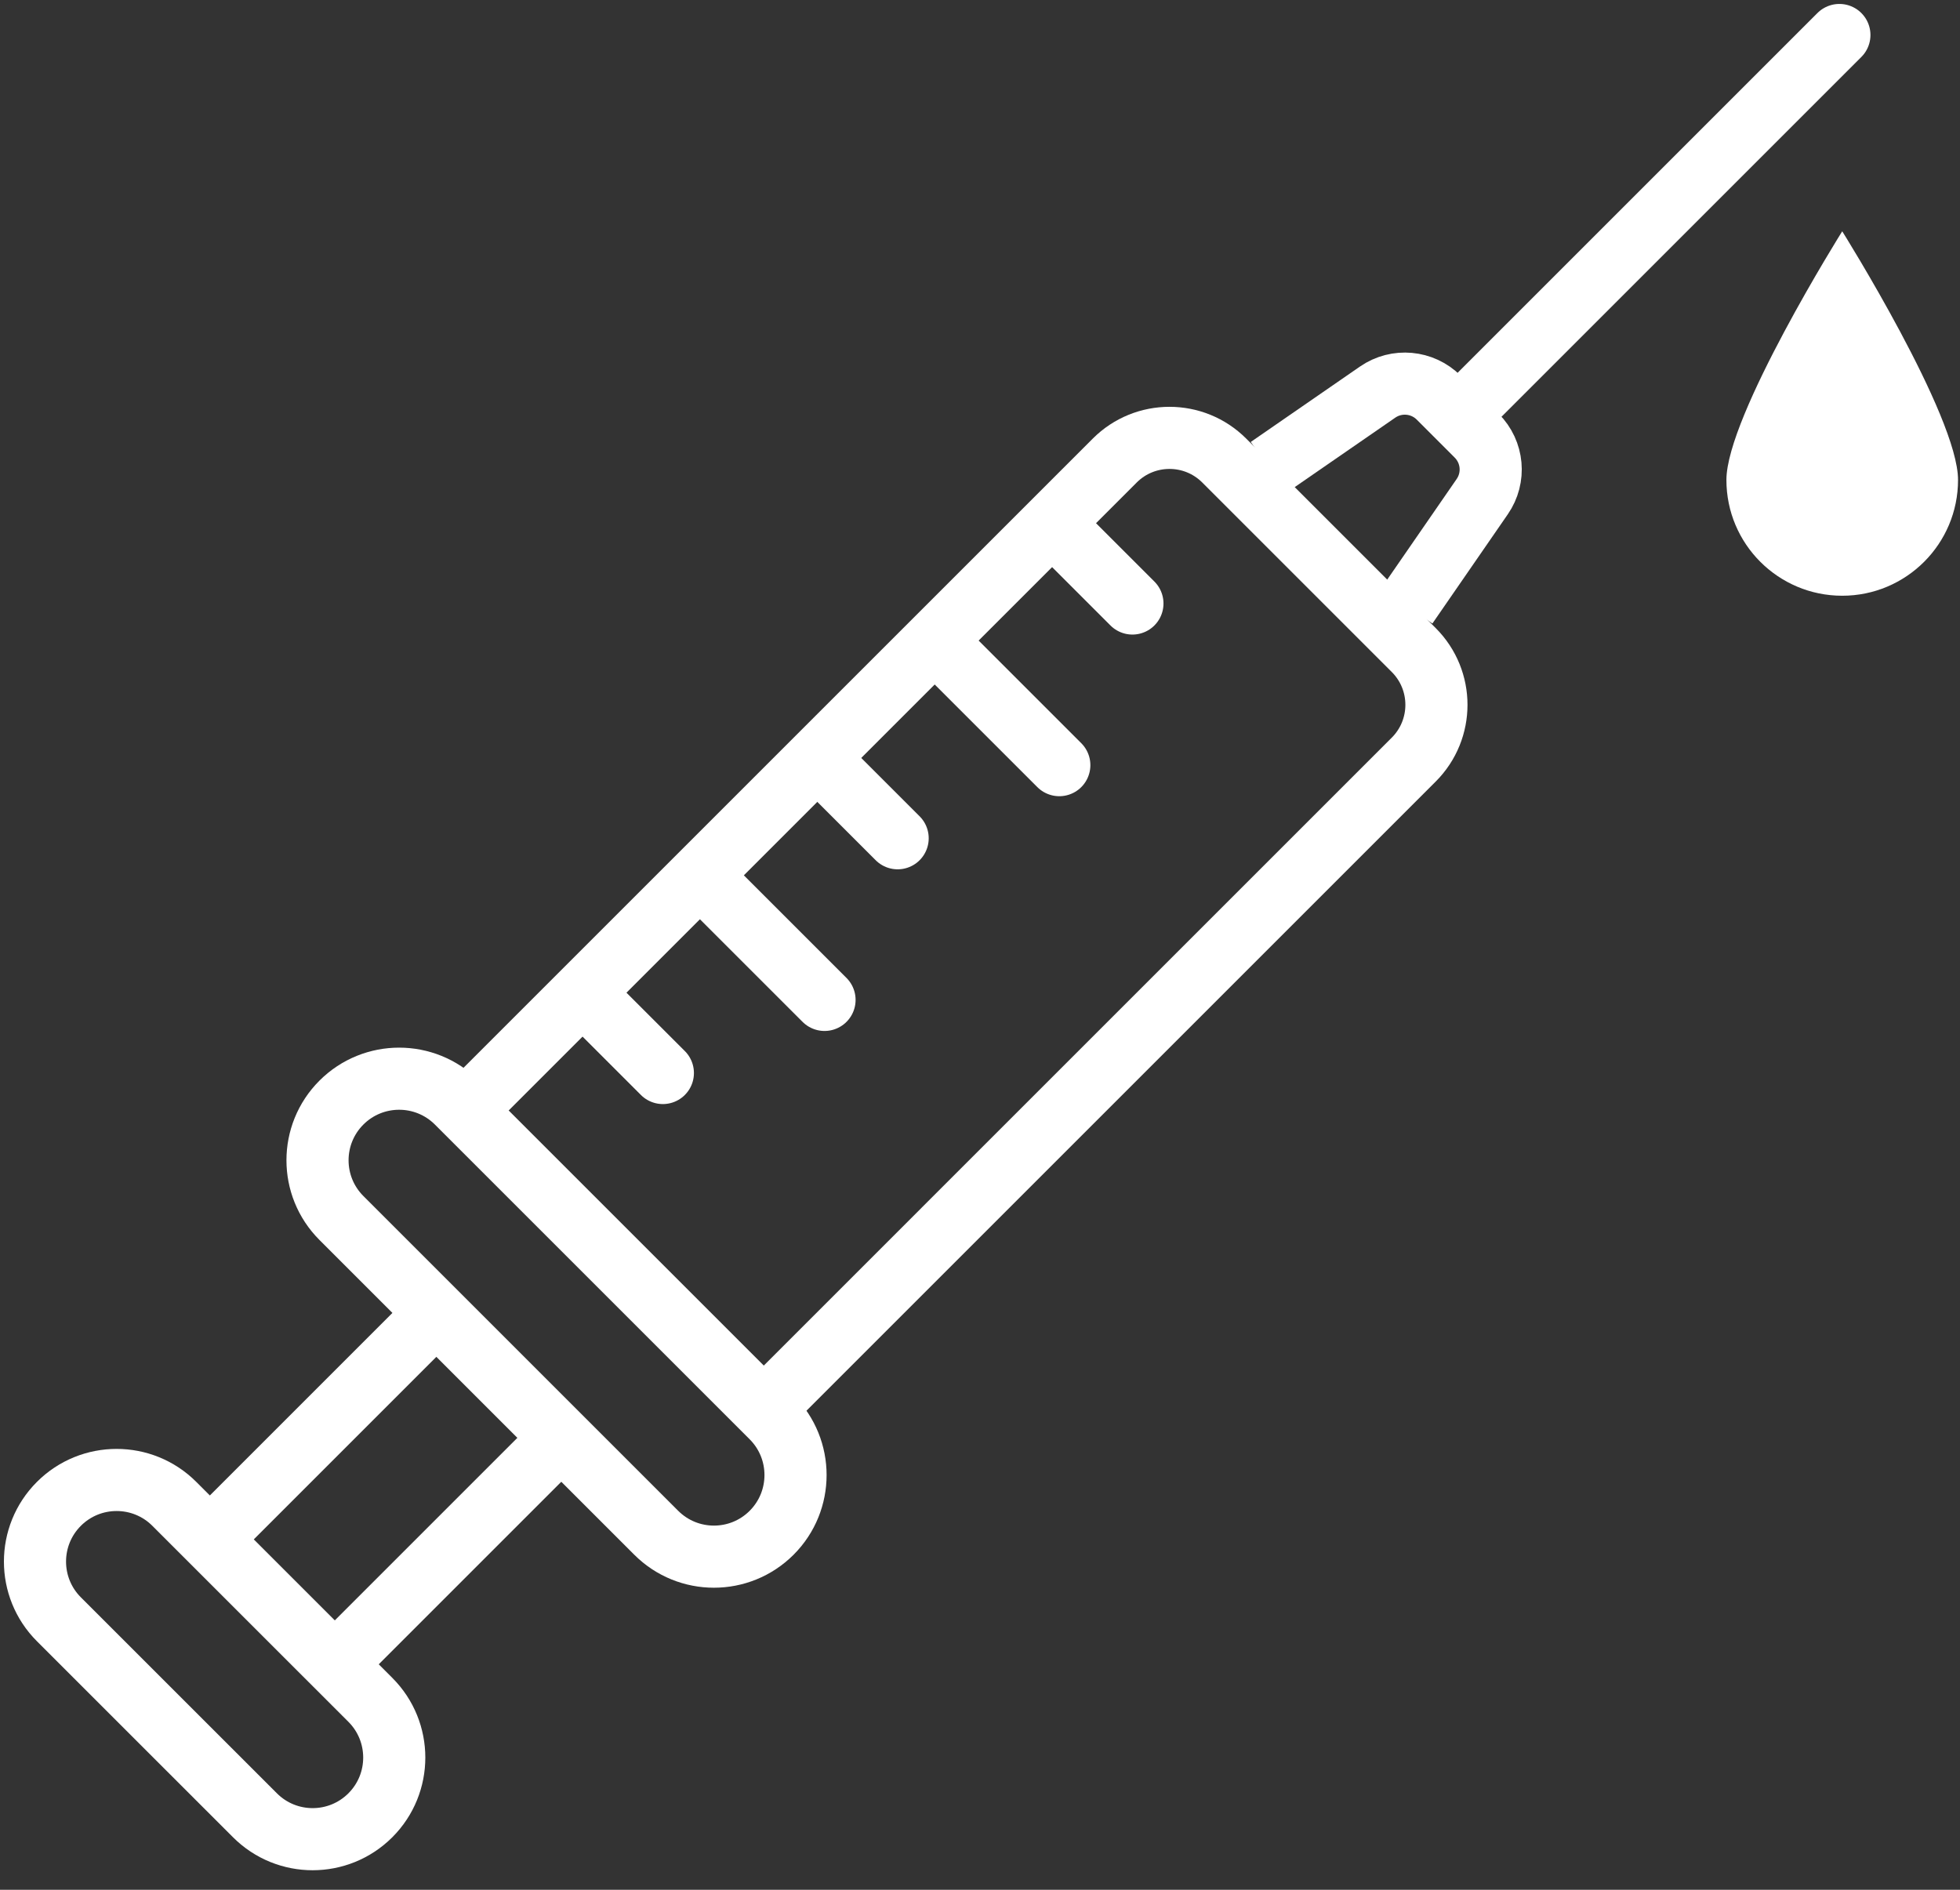 <?xml version="1.0" encoding="UTF-8"?>
<svg width="56px" height="54px" viewBox="0 0 56 54" version="1.1" xmlns="http://www.w3.org/2000/svg" xmlns:xlink="http://www.w3.org/1999/xlink">
    <rect x="0" y="0" width="56" height="54" fill="#333333" stroke="none"/>
    <title>IVP-icon</title>
    <g id="Page-1" stroke="none" stroke-width="1" fill="none" fill-rule="evenodd">
        <g id="Homepage-Services-Section-Mobile-v3" transform="translate(-47, -798)">
            <g id="IVP-icon" transform="translate(48, 799)">
                <path d="M35.241,12.359 L38.361,10.204 C38.904,9.829 39.638,9.896 40.105,10.362 L41.191,11.449 C41.658,11.916 41.725,12.649 41.349,13.192 L39.195,16.313" id="Stroke-1" stroke="#FFFFFF" stroke-width="1.775"></path>
                <line x1="40.661" y1="10.893" x2="51.554" y2="0" id="Stroke-3" stroke="#FFFFFF" stroke-width="1.775" stroke-linecap="round" stroke-linejoin="round"></line>
                <path d="M20.205,39.893 L39.393,20.705 C40.257,19.841 40.257,18.439 39.393,17.575 L33.979,12.161 C33.115,11.296 31.713,11.296 30.849,12.161 L11.661,31.349" id="Stroke-5" stroke="#FFFFFF" stroke-width="1.775"></path>
                <line x1="29.272" y1="14.162" x2="31.355" y2="16.245" id="Stroke-7" stroke="#FFFFFF" stroke-width="1.775" stroke-linecap="round"></line>
                <line x1="22.564" y1="20.87" x2="24.647" y2="22.953" id="Stroke-9" stroke="#FFFFFF" stroke-width="1.775" stroke-linecap="round"></line>
                <line x1="15.856" y1="27.578" x2="17.939" y2="29.661" id="Stroke-11" stroke="#FFFFFF" stroke-width="1.775" stroke-linecap="round"></line>
                <line x1="25.918" y1="17.516" x2="29.266" y2="20.864" id="Stroke-13" stroke="#FFFFFF" stroke-width="1.775" stroke-linecap="round"></line>
                <line x1="19.21" y1="24.224" x2="22.558" y2="27.572" id="Stroke-15" stroke="#FFFFFF" stroke-width="1.775" stroke-linecap="round"></line>
                <path d="M17.749,42.798 L8.755,33.804 C7.844,32.893 7.844,31.417 8.755,30.506 L8.755,30.506 C9.666,29.596 11.142,29.596 12.053,30.506 L21.047,39.5 C21.957,40.411 21.957,41.887 21.047,42.798 L21.047,42.798 C20.136,43.709 18.66,43.709 17.749,42.798 Z" id="Stroke-17" stroke="#FFFFFF" stroke-width="1.775"></path>
                <path d="M6.284,50.871 L0.682,45.27 C-0.228,44.36 -0.228,42.883 0.682,41.973 L0.682,41.973 C1.593,41.062 3.071,41.062 3.981,41.973 L9.582,47.573 C10.492,48.484 10.492,49.96 9.582,50.871 L9.582,50.871 C8.671,51.782 7.194,51.782 6.284,50.871 Z" id="Stroke-19" stroke="#FFFFFF" stroke-width="1.775"></path>
                <line x1="5.172" y1="42.812" x2="11.468" y2="36.516" id="Stroke-21" stroke="#FFFFFF" stroke-width="1.775"></line>
                <line x1="15.037" y1="40.086" x2="8.741" y2="46.382" id="Stroke-23" stroke="#FFFFFF" stroke-width="1.775"></line>
                <path d="M54.944,12.714 C54.944,14.542 53.462,16.023 51.635,16.023 C49.807,16.023 48.326,14.542 48.326,12.714 C48.326,10.886 51.635,5.609 51.635,5.609 C51.635,5.609 54.944,10.886 54.944,12.714" id="Fill-25" fill="#FFFFFF"></path>
            </g>
        </g>
    </g>
</svg>